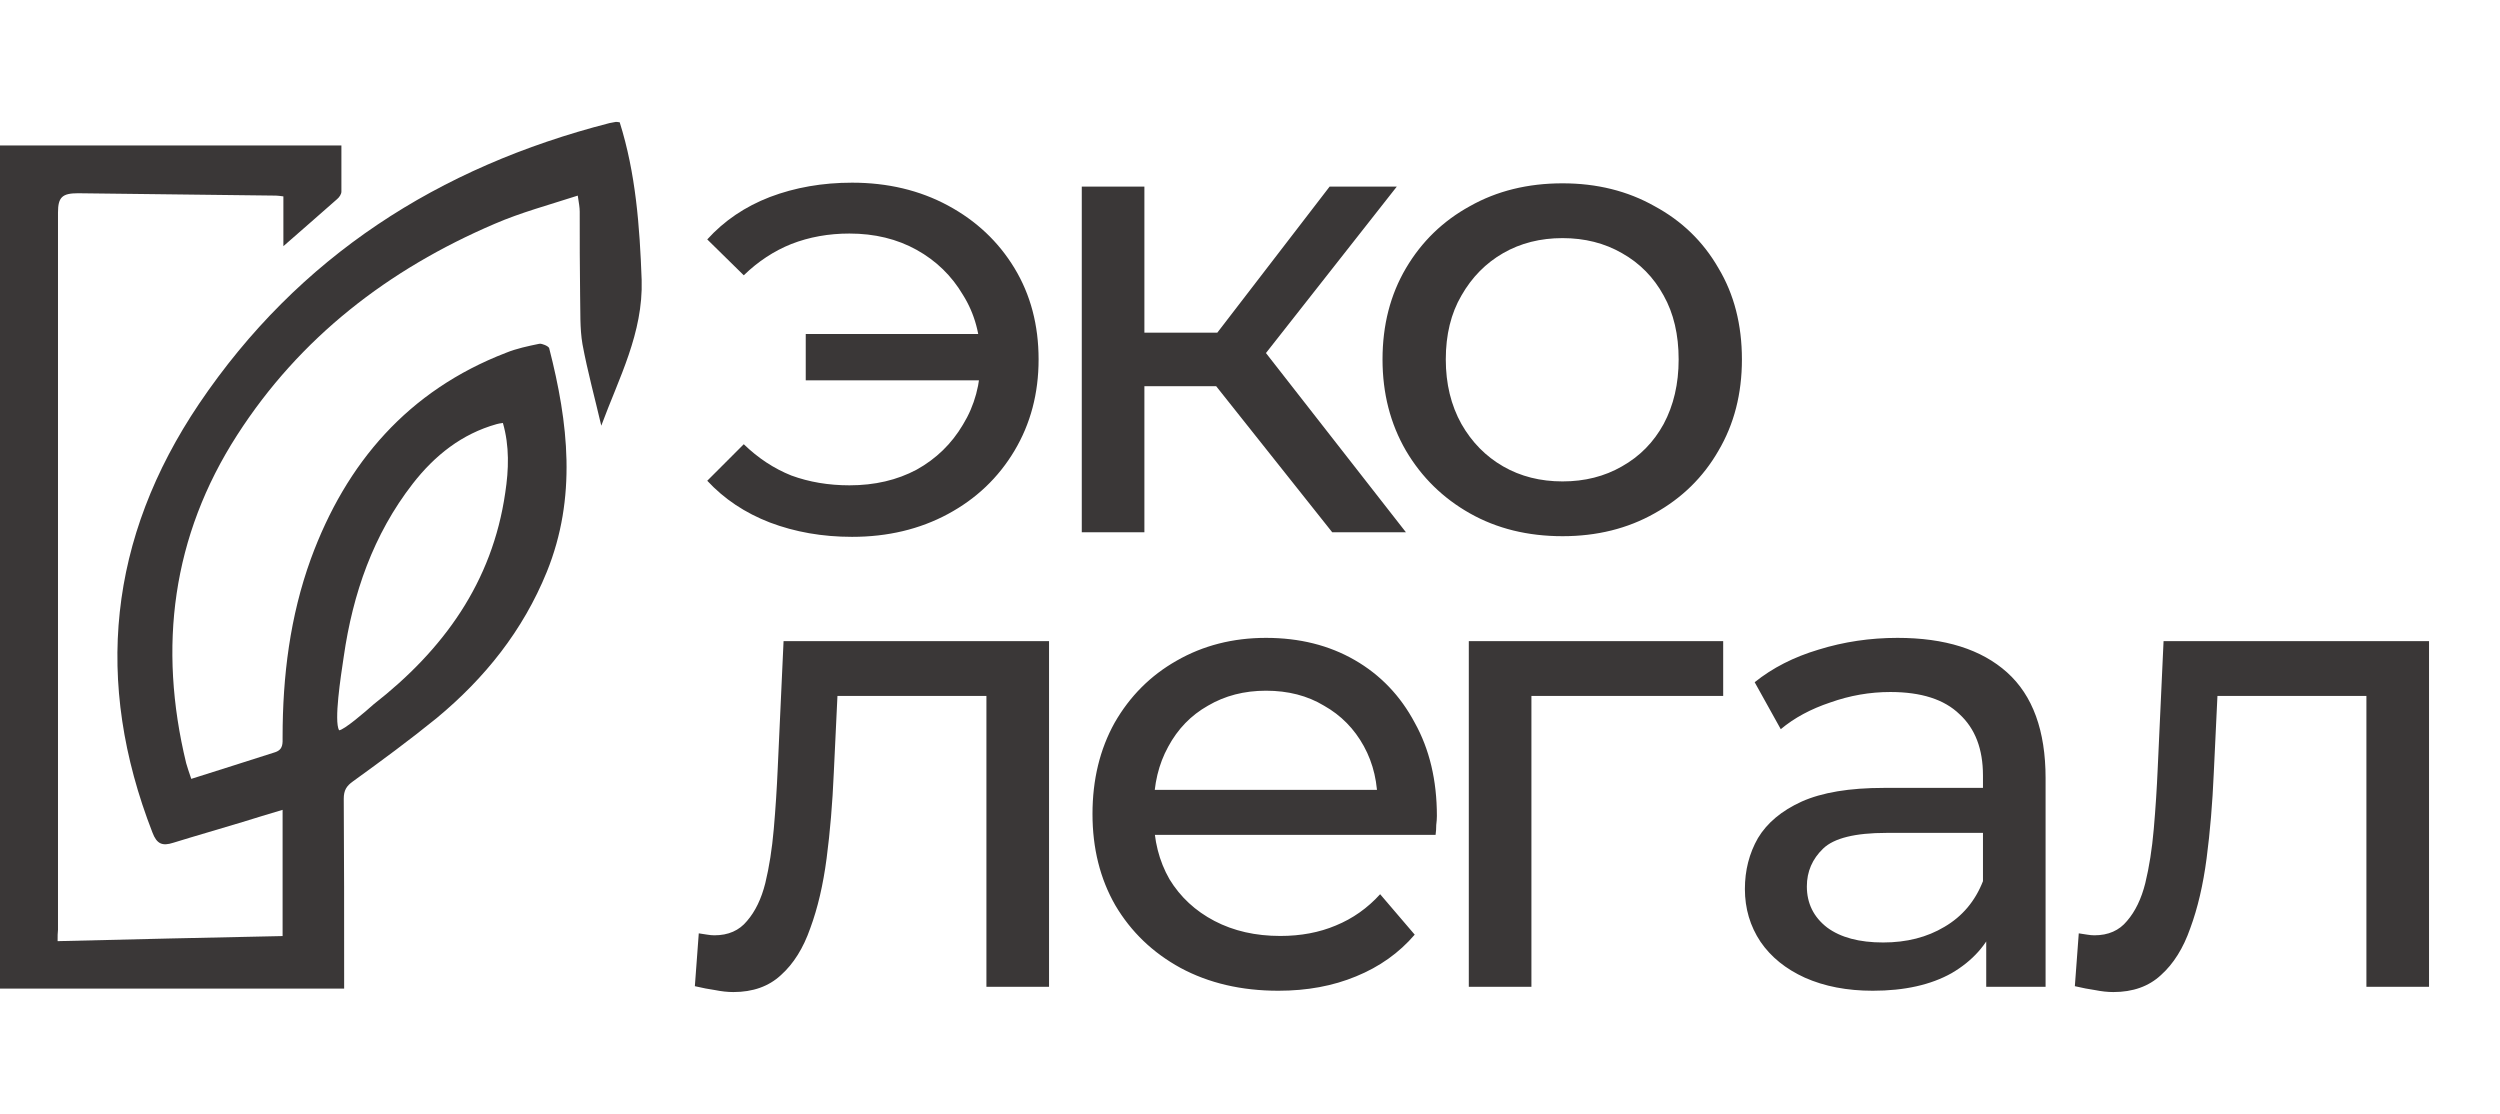 <?xml version="1.0" encoding="UTF-8"?> <svg xmlns="http://www.w3.org/2000/svg" width="330" height="147" viewBox="0 0 330 147" fill="none"><g clip-path="url(#clip0_2031_6)"><path d="M7.604 124.232C17.693 123.974 27.524 123.767 37.303 123.56C37.303 118.075 37.303 112.642 37.303 106.899C35.285 107.52 33.63 107.985 32.026 108.503C28.973 109.434 25.868 110.314 22.867 111.245C21.419 111.711 20.694 111.4 20.125 109.9C12.364 89.979 14.33 71.042 26.282 53.294C39.425 33.84 57.897 22.042 80.456 16.247C80.715 16.195 81.025 16.144 81.284 16.092C81.387 16.092 81.491 16.092 81.801 16.144C83.922 22.87 84.44 29.855 84.699 36.944C84.906 43.981 81.698 49.879 79.369 56.192C78.541 52.622 77.558 49.051 76.886 45.43C76.523 43.308 76.627 41.083 76.575 38.91C76.523 35.288 76.523 31.615 76.523 27.941C76.523 27.372 76.42 26.854 76.265 25.82C72.436 27.061 68.762 28.044 65.296 29.545C51.273 35.547 39.58 44.55 31.301 57.434C22.712 70.783 20.849 85.374 24.575 100.741C24.73 101.311 24.937 101.88 25.247 102.811C28.973 101.621 32.647 100.483 36.32 99.293C37.407 98.93 37.303 98.103 37.303 97.275C37.303 89.255 38.286 81.338 41.029 73.784C45.685 61.056 53.912 51.535 66.796 46.568C68.193 45.999 69.694 45.688 71.194 45.378C71.556 45.326 72.384 45.688 72.488 45.947C75.023 55.83 76.161 65.661 72.177 75.492C69.021 83.253 64.002 89.513 57.638 94.791C54.068 97.689 50.342 100.431 46.617 103.122C45.737 103.743 45.375 104.312 45.375 105.45C45.427 113.159 45.427 120.817 45.427 128.527C45.427 129.148 45.427 129.769 45.427 130.493C30.163 130.493 14.951 130.493 -0.209 130.493C-0.209 93.446 -0.209 56.399 -0.209 19.197C14.951 19.197 29.904 19.197 45.065 19.197C45.065 21.215 45.065 23.232 45.065 25.302C45.065 25.613 44.806 26.026 44.495 26.285C42.219 28.303 39.942 30.269 37.407 32.494C37.407 30.166 37.407 28.096 37.407 25.923C36.941 25.871 36.682 25.82 36.424 25.82C27.731 25.716 19.038 25.613 10.294 25.509C8.224 25.509 7.655 26.026 7.655 28.044C7.655 59.607 7.655 91.169 7.655 122.732C7.604 123.146 7.604 123.56 7.604 124.232ZM66.382 55.83C65.968 55.881 65.761 55.933 65.554 55.985C60.949 57.278 57.379 60.124 54.481 63.85C49.256 70.576 46.565 78.389 45.375 86.668C44.961 89.41 44.081 95.153 44.754 96.395C45.375 96.395 48.273 93.912 49.307 92.98C58.517 85.788 64.985 76.889 66.693 65.04C67.158 61.987 67.262 58.882 66.382 55.83Z" fill="#3A3737"></path></g><path d="M106.358 50.201V44.088H131.929V50.201H106.358ZM112.471 24.113C117.178 24.113 121.396 25.117 125.127 27.126C128.858 29.135 131.786 31.89 133.909 35.392C136.033 38.893 137.095 42.911 137.095 47.446C137.095 51.923 136.033 55.941 133.909 59.499C131.786 63.058 128.858 65.842 125.127 67.851C121.396 69.86 117.178 70.864 112.471 70.864C108.568 70.864 104.952 70.233 101.622 68.97C98.351 67.707 95.596 65.871 93.357 63.46L98.178 58.638C100.073 60.475 102.168 61.853 104.464 62.771C106.817 63.632 109.371 64.063 112.126 64.063C115.456 64.063 118.412 63.374 120.995 61.996C123.578 60.561 125.615 58.581 127.108 56.055C128.657 53.53 129.432 50.66 129.432 47.446C129.432 44.231 128.657 41.39 127.108 38.922C125.615 36.396 123.578 34.416 120.995 32.981C118.412 31.546 115.456 30.828 112.126 30.828C109.371 30.828 106.817 31.288 104.464 32.206C102.168 33.124 100.073 34.502 98.178 36.339L93.357 31.603C95.596 29.135 98.351 27.27 101.622 26.007C104.952 24.744 108.568 24.113 112.471 24.113ZM175.856 70.262L158.206 48.048L165.008 43.916L185.585 70.262H175.856ZM142.794 70.262V24.629H151.06V70.262H142.794ZM148.563 50.976V43.916H163.63V50.976H148.563ZM165.697 48.393L158.034 47.359L175.512 24.629H184.38L165.697 48.393ZM206.256 70.778C201.664 70.778 197.589 69.774 194.03 67.765C190.471 65.756 187.659 63.001 185.592 59.499C183.526 55.941 182.493 51.923 182.493 47.446C182.493 42.911 183.526 38.893 185.592 35.392C187.659 31.89 190.471 29.164 194.03 27.212C197.589 25.203 201.664 24.199 206.256 24.199C210.79 24.199 214.837 25.203 218.396 27.212C222.012 29.164 224.824 31.89 226.833 35.392C228.9 38.836 229.933 42.854 229.933 47.446C229.933 51.98 228.9 55.998 226.833 59.499C224.824 63.001 222.012 65.756 218.396 67.765C214.837 69.774 210.79 70.778 206.256 70.778ZM206.256 63.546C209.183 63.546 211.795 62.886 214.091 61.566C216.444 60.246 218.281 58.38 219.601 55.969C220.921 53.501 221.581 50.66 221.581 47.446C221.581 44.174 220.921 41.361 219.601 39.008C218.281 36.597 216.444 34.732 214.091 33.411C211.795 32.091 209.183 31.431 206.256 31.431C203.329 31.431 200.717 32.091 198.421 33.411C196.125 34.732 194.288 36.597 192.911 39.008C191.533 41.361 190.844 44.174 190.844 47.446C190.844 50.66 191.533 53.501 192.911 55.969C194.288 58.38 196.125 60.246 198.421 61.566C200.717 62.886 203.329 63.546 206.256 63.546ZM91.721 130.176L92.238 123.202C92.639 123.259 93.013 123.316 93.357 123.374C93.701 123.431 94.017 123.46 94.304 123.46C96.141 123.46 97.576 122.829 98.609 121.566C99.7 120.303 100.503 118.638 101.02 116.572C101.536 114.448 101.909 112.066 102.139 109.426C102.369 106.785 102.541 104.145 102.656 101.505L103.43 84.629H138.473V130.262H130.207V89.451L132.187 91.862H108.769L110.663 89.365L110.06 102.021C109.888 106.039 109.572 109.799 109.113 113.3C108.654 116.802 107.936 119.872 106.96 122.513C106.042 125.153 104.751 127.22 103.086 128.712C101.479 130.204 99.384 130.951 96.801 130.951C96.055 130.951 95.251 130.864 94.39 130.692C93.587 130.577 92.697 130.405 91.721 130.176ZM168.747 130.778C163.868 130.778 159.563 129.774 155.832 127.765C152.159 125.756 149.289 123.001 147.222 119.499C145.213 115.998 144.209 111.98 144.209 107.446C144.209 102.911 145.185 98.893 147.136 95.392C149.145 91.89 151.872 89.164 155.316 87.212C158.817 85.203 162.749 84.199 167.111 84.199C171.531 84.199 175.434 85.175 178.821 87.126C182.207 89.078 184.848 91.833 186.742 95.392C188.693 98.893 189.669 102.997 189.669 107.704C189.669 108.048 189.64 108.45 189.583 108.909C189.583 109.368 189.554 109.799 189.497 110.201H150.666V104.26H185.192L181.834 106.326C181.891 103.399 181.289 100.787 180.026 98.491C178.763 96.195 177.013 94.416 174.774 93.153C172.593 91.833 170.039 91.173 167.111 91.173C164.241 91.173 161.687 91.833 159.448 93.153C157.21 94.416 155.459 96.224 154.196 98.577C152.934 100.873 152.302 103.514 152.302 106.498V107.876C152.302 110.918 152.991 113.645 154.369 116.055C155.804 118.409 157.784 120.246 160.309 121.566C162.835 122.886 165.734 123.546 169.005 123.546C171.703 123.546 174.143 123.087 176.324 122.168C178.562 121.25 180.514 119.872 182.178 118.036L186.742 123.374C184.675 125.785 182.092 127.621 178.993 128.884C175.951 130.147 172.535 130.778 168.747 130.778ZM193.882 130.262V84.629H227.46V91.862H200.167L202.147 89.968V130.262H193.882ZM262.182 130.262V120.619L261.752 118.811V102.366C261.752 98.864 260.719 96.167 258.652 94.272C256.643 92.321 253.601 91.345 249.526 91.345C246.828 91.345 244.188 91.804 241.605 92.723C239.022 93.584 236.841 94.76 235.061 96.253L231.617 90.054C233.971 88.159 236.783 86.725 240.055 85.749C243.384 84.716 246.857 84.199 250.473 84.199C256.729 84.199 261.551 85.72 264.938 88.762C268.324 91.804 270.017 96.454 270.017 102.71V130.262H262.182ZM247.201 130.778C243.815 130.778 240.83 130.204 238.247 129.056C235.721 127.908 233.77 126.33 232.392 124.321C231.015 122.255 230.326 119.93 230.326 117.347C230.326 114.879 230.9 112.64 232.048 110.631C233.253 108.622 235.176 107.015 237.816 105.81C240.514 104.604 244.13 104.002 248.665 104.002H263.129V109.942H249.009C244.877 109.942 242.093 110.631 240.658 112.009C239.223 113.386 238.505 115.051 238.505 117.003C238.505 119.241 239.395 121.049 241.174 122.427C242.954 123.747 245.422 124.407 248.579 124.407C251.678 124.407 254.376 123.718 256.672 122.341C259.025 120.963 260.719 118.954 261.752 116.314L263.388 121.996C262.297 124.694 260.374 126.846 257.619 128.454C254.864 130.003 251.391 130.778 247.201 130.778ZM273.88 130.176L274.397 123.202C274.799 123.259 275.172 123.316 275.516 123.374C275.861 123.431 276.176 123.46 276.463 123.46C278.3 123.46 279.735 122.829 280.768 121.566C281.859 120.303 282.662 118.638 283.179 116.572C283.696 114.448 284.069 112.066 284.298 109.426C284.528 106.785 284.7 104.145 284.815 101.505L285.59 84.629H320.632V130.262H312.366V89.451L314.347 91.862H290.928L292.822 89.365L292.219 102.021C292.047 106.039 291.731 109.799 291.272 113.3C290.813 116.802 290.096 119.872 289.12 122.513C288.201 125.153 286.91 127.22 285.245 128.712C283.638 130.204 281.543 130.951 278.96 130.951C278.214 130.951 277.41 130.864 276.549 130.692C275.746 130.577 274.856 130.405 273.88 130.176Z" fill="#3A3737"></path><defs><clipPath id="clip0_2031_6"><rect width="104" height="147" fill="white"></rect></clipPath></defs></svg> 